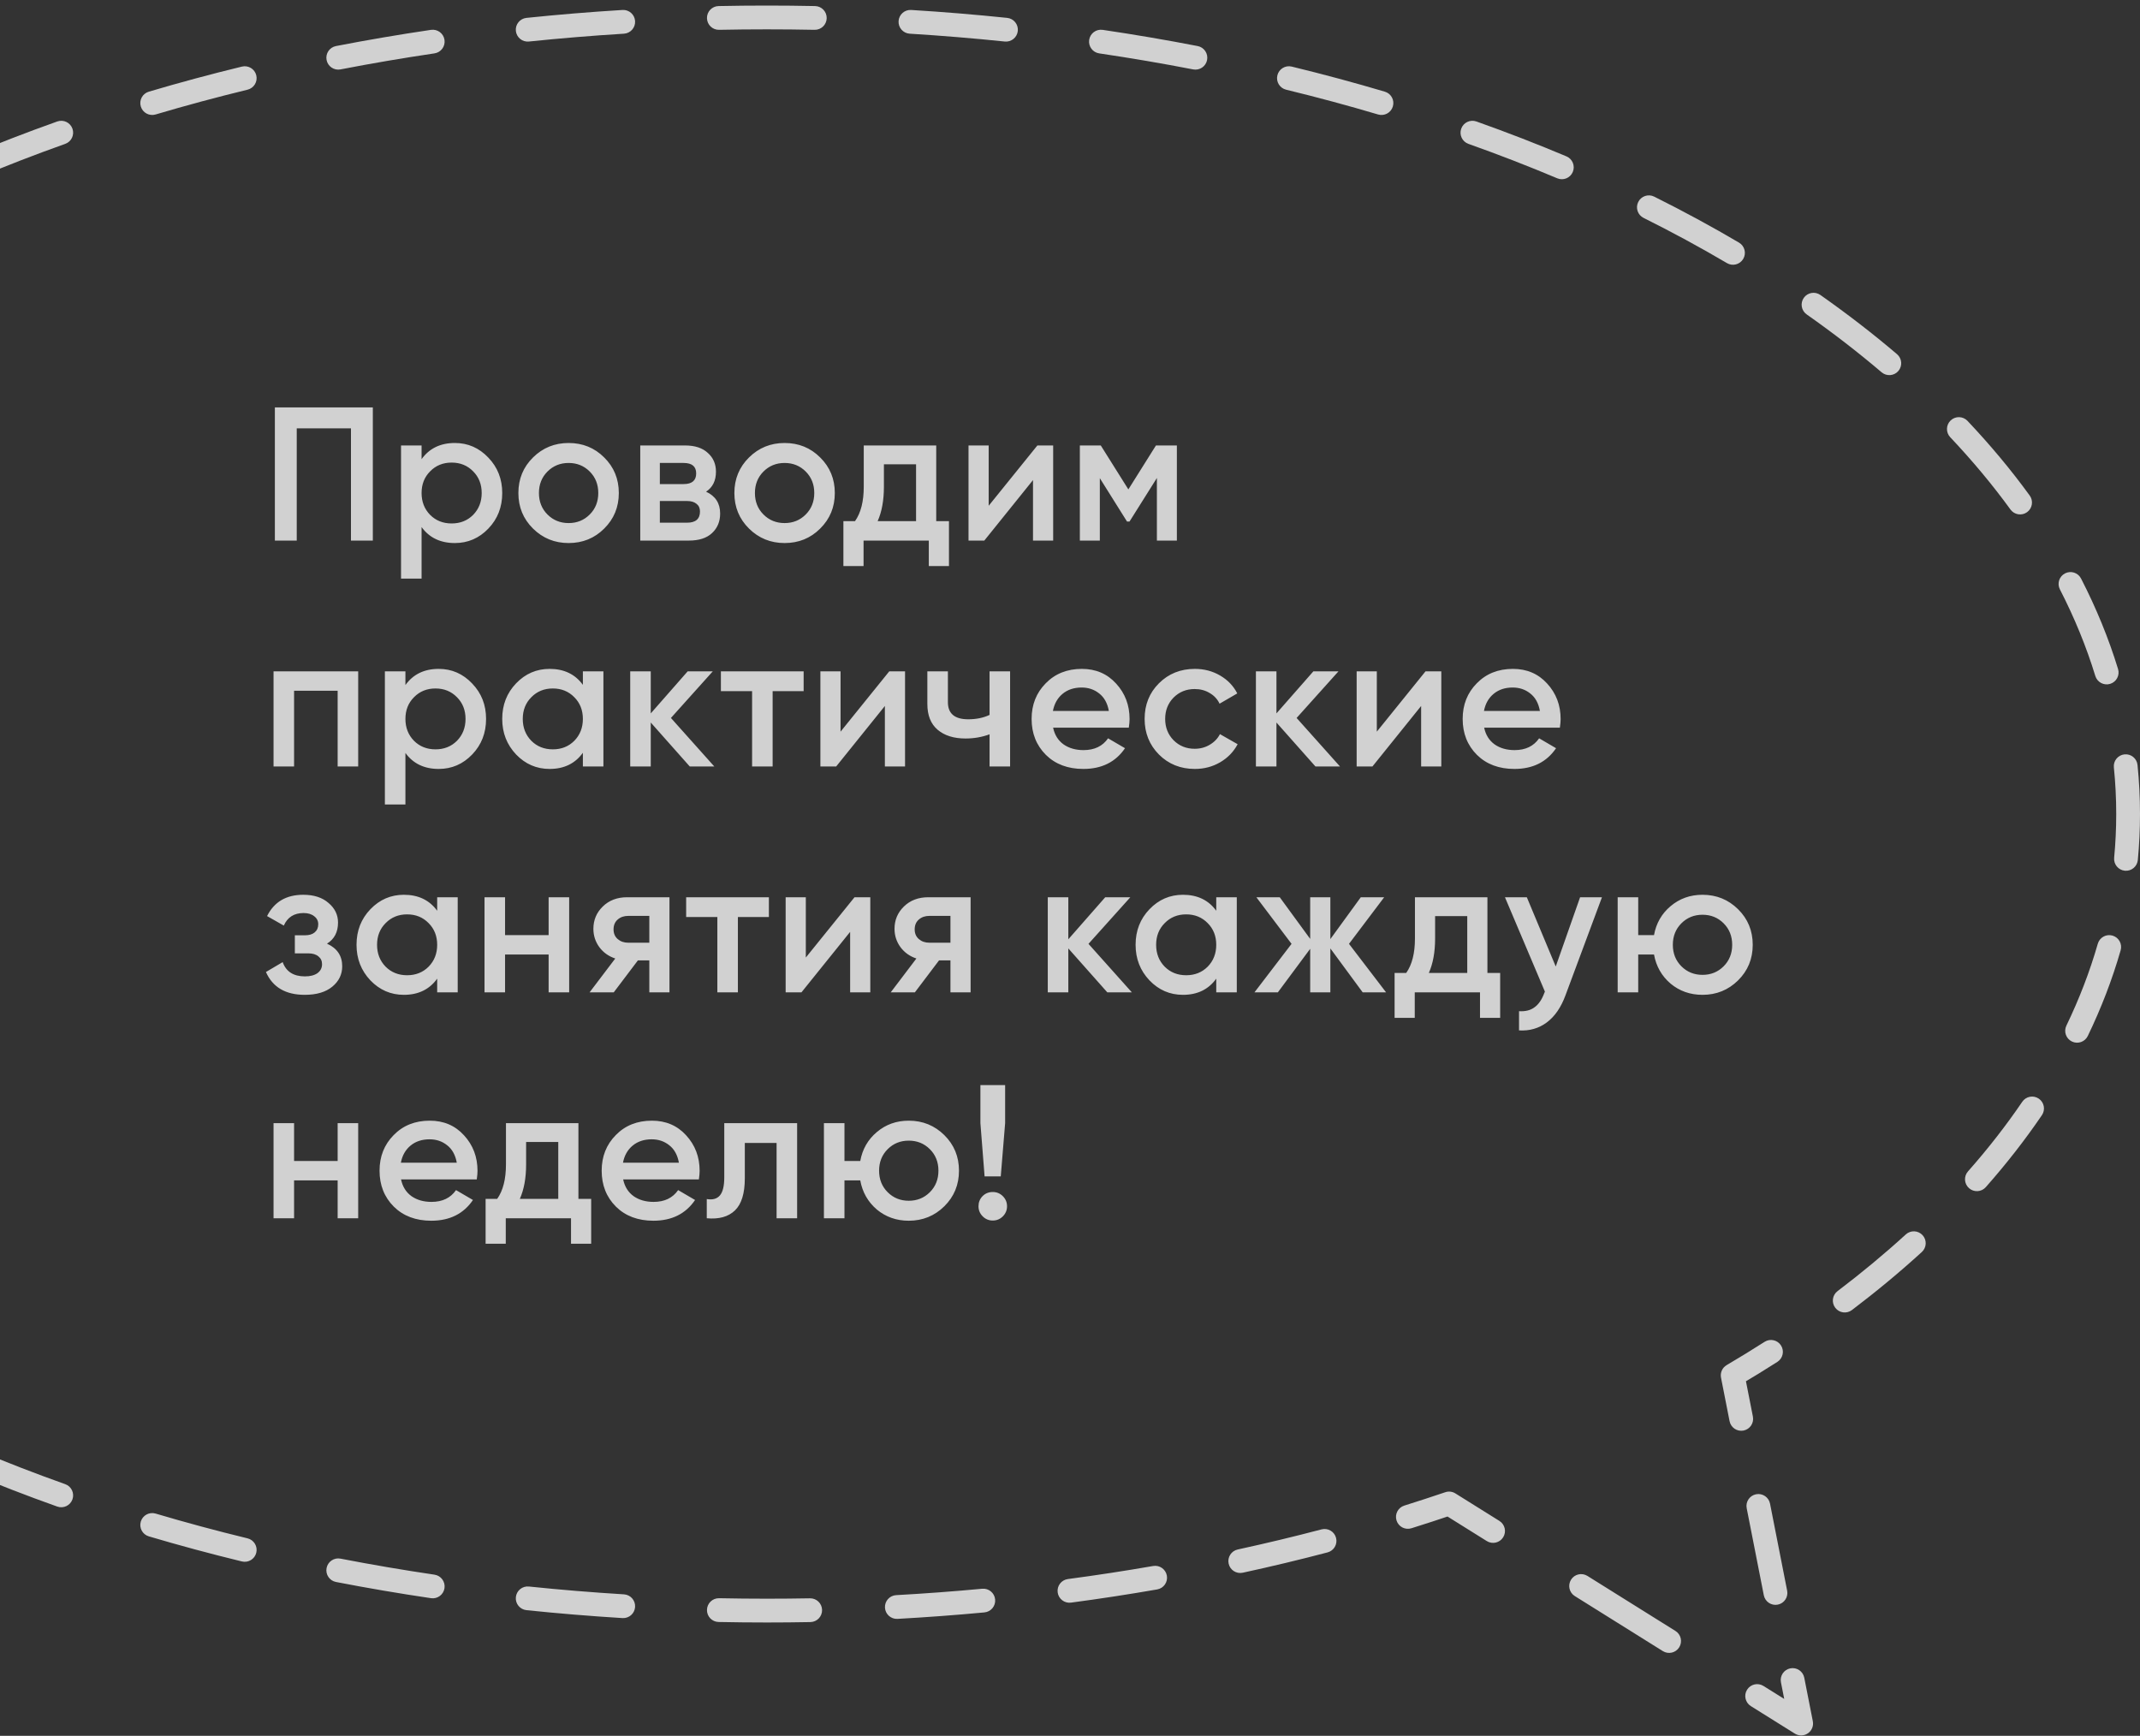 <?xml version="1.0" encoding="UTF-8"?> <svg xmlns="http://www.w3.org/2000/svg" width="180" height="146" viewBox="0 0 180 146" fill="none"><rect x="0" y="0" width="180" height="146" fill="#333333" stroke="none"/> <path opacity="0.77" d="M145.739 115.682L145.231 114.821C144.866 115.036 144.676 115.459 144.758 115.875L145.739 115.682ZM121.885 126.459L122.415 125.611C122.161 125.451 121.848 125.415 121.564 125.512L121.885 126.459ZM151.5 144.968L150.97 145.816C151.308 146.027 151.739 146.017 152.067 145.791C152.396 145.565 152.558 145.166 152.481 144.775L151.5 144.968ZM179.792 64.344C179.736 63.794 179.246 63.394 178.696 63.45C178.147 63.505 177.746 63.996 177.802 64.545L179.792 64.344ZM176.242 56.857C176.404 57.385 176.963 57.682 177.491 57.52C178.019 57.358 178.316 56.799 178.154 56.271L176.242 56.857ZM175.041 48.659C174.788 48.168 174.185 47.975 173.694 48.227C173.203 48.48 173.01 49.083 173.263 49.574L175.041 48.659ZM169.106 42.857C169.431 43.303 170.056 43.402 170.503 43.078C170.95 42.753 171.049 42.128 170.724 41.681L169.106 42.857ZM165.491 35.4C165.111 34.999 164.478 34.981 164.077 35.36C163.676 35.739 163.658 36.372 164.037 36.774L165.491 35.4ZM158.267 31.314C158.688 31.672 159.319 31.621 159.677 31.201C160.035 30.78 159.984 30.149 159.563 29.791L158.267 31.314ZM153.114 24.809C152.662 24.492 152.039 24.601 151.721 25.052C151.403 25.504 151.512 26.128 151.964 26.445L153.114 24.809ZM145.257 22.13C145.733 22.411 146.346 22.252 146.627 21.776C146.907 21.301 146.749 20.688 146.273 20.407L145.257 22.13ZM139.137 16.538C138.642 16.292 138.042 16.493 137.796 16.988C137.549 17.482 137.75 18.082 138.245 18.328L139.137 16.538ZM130.981 14.996C131.49 15.211 132.076 14.972 132.291 14.463C132.506 13.954 132.267 13.368 131.758 13.153L130.981 14.996ZM124.183 10.217C123.663 10.032 123.091 10.304 122.906 10.824C122.721 11.345 122.993 11.916 123.513 12.101L124.183 10.217ZM115.914 9.629C116.444 9.786 117 9.484 117.157 8.954C117.314 8.425 117.013 7.868 116.483 7.711L115.914 9.629ZM108.651 5.601C108.114 5.47 107.573 5.8 107.443 6.336C107.312 6.873 107.642 7.414 108.178 7.544L108.651 5.601ZM100.359 5.838C100.901 5.943 101.426 5.589 101.531 5.046C101.636 4.504 101.282 3.979 100.74 3.874L100.359 5.838ZM92.748 2.511C92.201 2.431 91.693 2.808 91.612 3.354C91.532 3.901 91.909 4.409 92.456 4.49L92.748 2.511ZM84.512 3.493C85.061 3.55 85.553 3.151 85.61 2.601C85.667 2.052 85.267 1.561 84.718 1.504L84.512 3.493ZM76.64 0.838C76.089 0.804 75.615 1.224 75.581 1.775C75.547 2.326 75.967 2.8 76.518 2.834L76.64 0.838ZM68.515 2.508C69.067 2.52 69.524 2.081 69.535 1.529C69.546 0.977 69.108 0.52 68.556 0.509L68.515 2.508ZM60.444 0.509C59.892 0.52 59.453 0.977 59.465 1.529C59.476 2.081 59.932 2.52 60.485 2.508L60.444 0.509ZM52.482 2.834C53.033 2.8 53.453 2.326 53.419 1.775C53.385 1.224 52.911 0.804 52.36 0.838L52.482 2.834ZM44.282 1.504C43.733 1.561 43.333 2.052 43.39 2.601C43.447 3.151 43.939 3.55 44.488 3.493L44.282 1.504ZM36.544 4.49C37.091 4.409 37.468 3.901 37.388 3.354C37.307 2.808 36.799 2.431 36.252 2.511L36.544 4.49ZM28.26 3.874C27.718 3.979 27.364 4.504 27.469 5.046C27.574 5.589 28.099 5.943 28.641 5.838L28.26 3.874ZM20.822 7.544C21.358 7.414 21.688 6.873 21.557 6.336C21.427 5.8 20.886 5.47 20.349 5.601L20.822 7.544ZM12.517 7.711C11.987 7.868 11.685 8.425 11.843 8.954C12 9.484 12.556 9.786 13.086 9.629L12.517 7.711ZM5.487 12.101C6.007 11.916 6.279 11.345 6.094 10.824C5.909 10.304 5.337 10.032 4.817 10.217L5.487 12.101ZM-2.758 13.153C-3.267 13.368 -3.506 13.954 -3.291 14.463C-3.076 14.972 -2.49 15.211 -1.981 14.996L-2.758 13.153ZM-9.245 18.328C-8.75 18.082 -8.549 17.482 -8.796 16.988C-9.042 16.493 -9.642 16.292 -10.137 16.538L-9.245 18.328ZM-17.273 20.407C-17.749 20.688 -17.907 21.301 -17.627 21.776C-17.346 22.252 -16.733 22.411 -16.257 22.13L-17.273 20.407ZM-22.964 26.445C-22.512 26.128 -22.403 25.504 -22.721 25.052C-23.038 24.601 -23.662 24.492 -24.114 24.809L-22.964 26.445ZM-30.563 29.791C-30.984 30.149 -31.035 30.78 -30.677 31.201C-30.319 31.621 -29.688 31.672 -29.267 31.314L-30.563 29.791ZM-35.037 36.774C-34.658 36.372 -34.676 35.739 -35.077 35.36C-35.478 34.981 -36.111 34.999 -36.491 35.4L-35.037 36.774ZM-41.724 41.681C-42.049 42.128 -41.95 42.753 -41.503 43.078C-41.056 43.402 -40.431 43.303 -40.106 42.857L-41.724 41.681ZM-44.263 49.574C-44.01 49.083 -44.203 48.48 -44.694 48.227C-45.185 47.975 -45.788 48.168 -46.041 48.659L-44.263 49.574ZM-49.154 56.271C-49.316 56.799 -49.019 57.358 -48.491 57.52C-47.963 57.682 -47.404 57.385 -47.242 56.857L-49.154 56.271ZM-48.802 64.545C-48.746 63.996 -49.147 63.505 -49.696 63.45C-50.246 63.394 -50.736 63.794 -50.792 64.344L-48.802 64.545ZM-50.792 72.592C-50.736 73.141 -50.246 73.541 -49.696 73.486C-49.147 73.43 -48.746 72.94 -48.802 72.39L-50.792 72.592ZM-47.242 80.079C-47.404 79.551 -47.963 79.254 -48.491 79.415C-49.019 79.577 -49.316 80.136 -49.154 80.665L-47.242 80.079ZM-46.041 88.277C-45.788 88.768 -45.185 88.961 -44.694 88.708C-44.203 88.455 -44.01 87.852 -44.263 87.361L-46.041 88.277ZM-40.106 94.079C-40.431 93.632 -41.056 93.533 -41.503 93.858C-41.95 94.183 -42.049 94.808 -41.724 95.255L-40.106 94.079ZM-36.491 101.536C-36.111 101.937 -35.478 101.955 -35.077 101.575C-34.676 101.196 -34.658 100.563 -35.037 100.162L-36.491 101.536ZM-29.267 105.622C-29.688 105.264 -30.319 105.314 -30.677 105.735C-31.035 106.156 -30.984 106.787 -30.563 107.145L-29.267 105.622ZM-24.114 112.126C-23.662 112.444 -23.038 112.335 -22.721 111.883C-22.403 111.431 -22.512 110.808 -22.964 110.49L-24.114 112.126ZM-16.257 114.805C-16.733 114.525 -17.346 114.683 -17.627 115.159C-17.907 115.635 -17.749 116.248 -17.273 116.528L-16.257 114.805ZM-10.137 120.397C-9.642 120.643 -9.042 120.442 -8.796 119.948C-8.549 119.454 -8.75 118.853 -9.245 118.607L-10.137 120.397ZM-1.981 121.939C-2.49 121.725 -3.076 121.963 -3.291 122.472C-3.506 122.981 -3.267 123.568 -2.758 123.782L-1.981 121.939ZM4.817 126.719C5.337 126.904 5.909 126.632 6.094 126.111C6.279 125.591 6.007 125.019 5.487 124.834L4.817 126.719ZM13.086 127.307C12.556 127.15 12 127.452 11.843 127.981C11.685 128.511 11.987 129.067 12.517 129.224L13.086 127.307ZM20.349 131.335C20.886 131.465 21.427 131.136 21.557 130.599C21.688 130.063 21.358 129.522 20.822 129.391L20.349 131.335ZM28.641 131.098C28.099 130.993 27.574 131.347 27.469 131.889C27.364 132.431 27.718 132.956 28.26 133.061L28.641 131.098ZM36.252 134.424C36.799 134.505 37.307 134.127 37.388 133.581C37.468 133.035 37.091 132.526 36.544 132.446L36.252 134.424ZM44.488 133.443C43.939 133.386 43.447 133.785 43.39 134.334C43.333 134.883 43.733 135.375 44.282 135.432L44.488 133.443ZM52.36 136.098C52.911 136.131 53.385 135.712 53.419 135.161C53.453 134.609 53.033 134.135 52.482 134.101L52.36 136.098ZM60.485 134.427C59.932 134.416 59.476 134.855 59.465 135.407C59.453 135.959 59.892 136.416 60.444 136.427L60.485 134.427ZM68.165 136.434C68.717 136.424 69.157 135.968 69.147 135.416C69.136 134.864 68.681 134.424 68.129 134.435L68.165 136.434ZM75.379 134.168C74.828 134.198 74.406 134.67 74.436 135.222C74.467 135.773 74.939 136.195 75.49 136.165L75.379 134.168ZM82.801 135.621C83.35 135.57 83.755 135.082 83.703 134.532C83.652 133.982 83.164 133.578 82.614 133.63L82.801 135.621ZM89.822 132.815C89.275 132.888 88.89 133.39 88.963 133.938C89.035 134.485 89.538 134.87 90.086 134.798L89.822 132.815ZM97.334 133.687C97.878 133.593 98.242 133.075 98.148 132.531C98.053 131.987 97.535 131.622 96.991 131.717L97.334 133.687ZM104.108 130.328C103.568 130.445 103.226 130.977 103.343 131.517C103.46 132.057 103.992 132.399 104.532 132.282L104.108 130.328ZM111.666 130.572C112.2 130.431 112.519 129.884 112.378 129.35C112.238 128.816 111.691 128.497 111.157 128.637L111.666 130.572ZM118.121 126.635C117.593 126.799 117.3 127.36 117.465 127.888C117.63 128.415 118.191 128.708 118.718 128.543L118.121 126.635ZM125.057 129.62C125.525 129.913 126.142 129.771 126.435 129.302C126.728 128.834 126.585 128.217 126.117 127.924L125.057 129.62ZM133.521 132.551C133.052 132.259 132.435 132.401 132.143 132.869C131.85 133.338 131.992 133.955 132.461 134.247L133.521 132.551ZM139.864 138.875C140.333 139.168 140.95 139.025 141.242 138.557C141.535 138.088 141.393 137.472 140.924 137.179L139.864 138.875ZM148.328 141.806C147.86 141.513 147.243 141.656 146.95 142.124C146.657 142.592 146.8 143.209 147.268 143.502L148.328 141.806ZM151.761 141.114C151.654 140.572 151.129 140.219 150.587 140.326C150.045 140.433 149.692 140.958 149.799 141.5L151.761 141.114ZM148.358 134.179C148.465 134.721 148.991 135.074 149.533 134.967C150.075 134.86 150.427 134.335 150.321 133.793L148.358 134.179ZM148.881 126.471C148.774 125.929 148.248 125.577 147.706 125.683C147.164 125.79 146.812 126.316 146.918 126.857L148.881 126.471ZM145.478 119.536C145.584 120.078 146.11 120.431 146.652 120.324C147.194 120.218 147.547 119.692 147.44 119.15L145.478 119.536ZM149.5 114.548C149.966 114.25 150.102 113.632 149.804 113.167C149.507 112.701 148.889 112.565 148.423 112.862L149.5 114.548ZM154.561 108.596C154.121 108.929 154.034 109.556 154.367 109.997C154.701 110.437 155.328 110.523 155.768 110.19L154.561 108.596ZM161.65 105.306C162.058 104.933 162.086 104.301 161.714 103.893C161.341 103.485 160.709 103.457 160.301 103.829L161.65 105.306ZM165.531 98.527C165.166 98.941 165.205 99.573 165.619 99.939C166.033 100.304 166.664 100.265 167.03 99.851L165.531 98.527ZM171.75 93.796C172.061 93.339 171.943 92.717 171.486 92.407C171.029 92.096 170.407 92.214 170.097 92.671L171.75 93.796ZM173.808 86.268C173.568 86.765 173.777 87.363 174.274 87.603C174.772 87.843 175.369 87.634 175.609 87.136L173.808 86.268ZM178.372 79.93C178.525 79.399 178.218 78.845 177.687 78.693C177.157 78.54 176.603 78.847 176.45 79.378L178.372 79.93ZM177.826 72.147C177.774 72.697 178.177 73.184 178.727 73.237C179.277 73.289 179.765 72.885 179.817 72.336L177.826 72.147ZM180 68.468C180 67.083 179.93 65.708 179.792 64.344L177.802 64.545C177.933 65.843 178 67.151 178 68.468H180ZM178.154 56.271C177.359 53.676 176.316 51.136 175.041 48.659L173.263 49.574C174.486 51.951 175.484 54.382 176.242 56.857L178.154 56.271ZM170.724 41.681C169.158 39.525 167.409 37.429 165.491 35.4L164.037 36.774C165.9 38.745 167.593 40.775 169.106 42.857L170.724 41.681ZM159.563 29.791C157.541 28.07 155.388 26.408 153.114 24.809L151.964 26.445C154.191 28.011 156.294 29.635 158.267 31.314L159.563 29.791ZM146.273 20.407C143.987 19.06 141.606 17.769 139.137 16.538L138.245 18.328C140.674 19.539 143.013 20.807 145.257 22.13L146.273 20.407ZM131.758 13.153C129.303 12.118 126.776 11.138 124.183 10.217L123.513 12.101C126.071 13.01 128.562 13.976 130.981 14.996L131.758 13.153ZM116.483 7.711C113.925 6.953 111.313 6.248 108.651 5.601L108.178 7.544C110.809 8.184 113.389 8.88 115.914 9.629L116.483 7.711ZM100.74 3.874C98.116 3.365 95.451 2.91 92.748 2.511L92.456 4.49C95.129 4.885 97.765 5.335 100.359 5.838L100.74 3.874ZM84.718 1.504C82.056 1.228 79.362 1.005 76.64 0.838L76.518 2.834C79.212 3 81.878 3.22 84.512 3.493L84.718 1.504ZM68.556 0.509C67.21 0.482 65.858 0.468 64.5 0.468V2.468C65.844 2.468 67.183 2.481 68.515 2.508L68.556 0.509ZM64.5 0.468C63.142 0.468 61.79 0.482 60.444 0.509L60.485 2.508C61.817 2.481 63.156 2.468 64.5 2.468V0.468ZM52.36 0.838C49.638 1.005 46.944 1.228 44.282 1.504L44.488 3.493C47.122 3.22 49.788 3 52.482 2.834L52.36 0.838ZM36.252 2.511C33.549 2.91 30.884 3.365 28.26 3.874L28.641 5.838C31.235 5.335 33.871 4.885 36.544 4.49L36.252 2.511ZM20.349 5.601C17.687 6.248 15.075 6.953 12.517 7.711L13.086 9.629C15.611 8.88 18.191 8.184 20.822 7.544L20.349 5.601ZM4.817 10.217C2.224 11.138 -0.303 12.118 -2.758 13.153L-1.981 14.996C0.438 13.976 2.929 13.01 5.487 12.101L4.817 10.217ZM-10.137 16.538C-12.606 17.769 -14.987 19.06 -17.273 20.407L-16.257 22.13C-14.014 20.807 -11.674 19.539 -9.245 18.328L-10.137 16.538ZM-24.114 24.809C-26.388 26.408 -28.541 28.07 -30.563 29.791L-29.267 31.314C-27.294 29.635 -25.191 28.011 -22.964 26.445L-24.114 24.809ZM-36.491 35.4C-38.409 37.429 -40.158 39.525 -41.724 41.681L-40.106 42.857C-38.593 40.775 -36.9 38.745 -35.037 36.774L-36.491 35.4ZM-46.041 48.659C-47.316 51.136 -48.359 53.676 -49.154 56.271L-47.242 56.857C-46.484 54.382 -45.486 51.951 -44.263 49.574L-46.041 48.659ZM-50.792 64.344C-50.93 65.708 -51 67.083 -51 68.468H-49C-49 67.151 -48.933 65.843 -48.802 64.545L-50.792 64.344ZM-51 68.468C-51 69.852 -50.93 71.227 -50.792 72.592L-48.802 72.39C-48.933 71.093 -49 69.785 -49 68.468H-51ZM-49.154 80.665C-48.359 83.259 -47.316 85.799 -46.041 88.277L-44.263 87.361C-45.486 84.984 -46.484 82.554 -47.242 80.079L-49.154 80.665ZM-41.724 95.255C-40.158 97.41 -38.409 99.506 -36.491 101.536L-35.037 100.162C-36.9 98.191 -38.593 96.161 -40.106 94.079L-41.724 95.255ZM-30.563 107.145C-28.541 108.866 -26.388 110.528 -24.114 112.126L-22.964 110.49C-25.191 108.925 -27.294 107.301 -29.267 105.622L-30.563 107.145ZM-17.273 116.528C-14.987 117.876 -12.606 119.167 -10.137 120.397L-9.245 118.607C-11.674 117.397 -14.014 116.128 -16.257 114.805L-17.273 116.528ZM-2.758 123.782C-0.303 124.817 2.224 125.797 4.817 126.719L5.487 124.834C2.929 123.925 0.438 122.959 -1.981 121.939L-2.758 123.782ZM12.517 129.224C15.075 129.983 17.687 130.687 20.349 131.335L20.822 129.391C18.191 128.752 15.611 128.056 13.086 127.307L12.517 129.224ZM28.26 133.061C30.884 133.57 33.549 134.025 36.252 134.424L36.544 132.446C33.871 132.051 31.235 131.601 28.641 131.098L28.26 133.061ZM44.282 135.432C46.944 135.708 49.638 135.931 52.36 136.098L52.482 134.101C49.788 133.936 47.122 133.716 44.488 133.443L44.282 135.432ZM60.444 136.427C61.79 136.454 63.142 136.468 64.5 136.468V134.468C63.156 134.468 61.817 134.454 60.485 134.427L60.444 136.427ZM64.5 136.468C65.726 136.468 66.948 136.457 68.165 136.434L68.129 134.435C66.924 134.457 65.714 134.468 64.5 134.468V136.468ZM75.49 136.165C77.95 136.028 80.388 135.847 82.801 135.621L82.614 133.63C80.227 133.853 77.814 134.033 75.379 134.168L75.49 136.165ZM90.086 134.798C92.532 134.473 94.949 134.102 97.334 133.687L96.991 131.717C94.633 132.127 92.242 132.494 89.822 132.815L90.086 134.798ZM104.532 132.282C106.949 131.758 109.328 131.187 111.666 130.572L111.157 128.637C108.847 129.245 106.497 129.809 104.108 130.328L104.532 132.282ZM118.718 128.543C119.893 128.175 121.056 127.796 122.207 127.405L121.564 125.512C120.428 125.897 119.281 126.272 118.121 126.635L118.718 128.543ZM121.355 127.307L125.057 129.62L126.117 127.924L122.415 125.611L121.355 127.307ZM132.461 134.247L139.864 138.875L140.924 137.179L133.521 132.551L132.461 134.247ZM147.268 143.502L150.97 145.816L152.03 144.12L148.328 141.806L147.268 143.502ZM152.481 144.775L151.761 141.114L149.799 141.5L150.519 145.161L152.481 144.775ZM150.321 133.793L148.881 126.471L146.918 126.857L148.358 134.179L150.321 133.793ZM147.44 119.15L146.72 115.489L144.758 115.875L145.478 119.536L147.44 119.15ZM146.247 116.544C147.354 115.892 148.438 115.226 149.5 114.548L148.423 112.862C147.382 113.528 146.318 114.181 145.231 114.821L146.247 116.544ZM155.768 110.19C157.845 108.617 159.808 106.987 161.65 105.306L160.301 103.829C158.507 105.467 156.591 107.058 154.561 108.596L155.768 110.19ZM167.03 99.851C168.763 97.889 170.34 95.869 171.75 93.796L170.097 92.671C168.737 94.671 167.212 96.625 165.531 98.527L167.03 99.851ZM175.609 87.136C176.743 84.786 177.668 82.382 178.372 79.93L176.45 79.378C175.779 81.716 174.894 84.015 173.808 86.268L175.609 87.136ZM179.817 72.336C179.938 71.055 180 69.766 180 68.468H178C178 69.702 177.941 70.929 177.826 72.147L179.817 72.336Z" fill="white"></path> <path opacity="0.77" d="M31.36 34.268V45.468H29.52V36.028H24.96V45.468H23.12V34.268H31.36ZM38.26 37.26C39.359 37.26 40.298 37.67 41.076 38.492C41.855 39.302 42.244 40.294 42.244 41.468C42.244 42.652 41.855 43.649 41.076 44.46C40.298 45.27 39.359 45.676 38.26 45.676C37.044 45.676 36.111 45.228 35.46 44.332V48.668H33.732V37.468H35.46V38.62C36.111 37.713 37.044 37.26 38.26 37.26ZM36.18 43.308C36.66 43.788 37.263 44.028 37.988 44.028C38.714 44.028 39.316 43.788 39.796 43.308C40.276 42.817 40.516 42.204 40.516 41.468C40.516 40.732 40.276 40.124 39.796 39.644C39.316 39.153 38.714 38.908 37.988 38.908C37.263 38.908 36.66 39.153 36.18 39.644C35.7 40.124 35.46 40.732 35.46 41.468C35.46 42.204 35.7 42.817 36.18 43.308ZM47.827 45.676C46.653 45.676 45.656 45.27 44.834 44.46C44.013 43.649 43.602 42.652 43.602 41.468C43.602 40.284 44.013 39.286 44.834 38.476C45.656 37.665 46.653 37.26 47.827 37.26C49.011 37.26 50.008 37.665 50.819 38.476C51.64 39.286 52.05 40.284 52.05 41.468C52.05 42.652 51.64 43.649 50.819 44.46C50.008 45.27 49.011 45.676 47.827 45.676ZM46.05 43.276C46.531 43.756 47.123 43.996 47.827 43.996C48.531 43.996 49.123 43.756 49.602 43.276C50.083 42.796 50.322 42.193 50.322 41.468C50.322 40.742 50.083 40.14 49.602 39.66C49.123 39.18 48.531 38.94 47.827 38.94C47.123 38.94 46.531 39.18 46.05 39.66C45.571 40.14 45.331 40.742 45.331 41.468C45.331 42.193 45.571 42.796 46.05 43.276ZM59.389 41.356C60.178 41.718 60.573 42.332 60.573 43.196C60.573 43.868 60.344 44.417 59.885 44.844C59.437 45.26 58.792 45.468 57.949 45.468H53.853V37.468H57.629C58.45 37.468 59.085 37.676 59.533 38.092C59.992 38.497 60.221 39.025 60.221 39.676C60.221 40.433 59.944 40.993 59.389 41.356ZM57.501 38.94H55.501V40.716H57.501C58.205 40.716 58.557 40.417 58.557 39.82C58.557 39.233 58.205 38.94 57.501 38.94ZM57.789 43.964C58.514 43.964 58.877 43.649 58.877 43.02C58.877 42.742 58.781 42.529 58.589 42.38C58.397 42.22 58.13 42.14 57.789 42.14H55.501V43.964H57.789ZM65.994 45.676C64.821 45.676 63.823 45.27 63.002 44.46C62.181 43.649 61.77 42.652 61.77 41.468C61.77 40.284 62.181 39.286 63.002 38.476C63.823 37.665 64.821 37.26 65.994 37.26C67.178 37.26 68.175 37.665 68.986 38.476C69.807 39.286 70.218 40.284 70.218 41.468C70.218 42.652 69.807 43.649 68.986 44.46C68.175 45.27 67.178 45.676 65.994 45.676ZM64.218 43.276C64.698 43.756 65.29 43.996 65.994 43.996C66.698 43.996 67.29 43.756 67.77 43.276C68.25 42.796 68.49 42.193 68.49 41.468C68.49 40.742 68.25 40.14 67.77 39.66C67.29 39.18 66.698 38.94 65.994 38.94C65.29 38.94 64.698 39.18 64.218 39.66C63.738 40.14 63.498 40.742 63.498 41.468C63.498 42.193 63.738 42.796 64.218 43.276ZM78.748 43.836H79.82V47.612H78.124V45.468H72.636V47.612H70.94V43.836H71.916C72.407 43.142 72.652 42.177 72.652 40.94V37.468H78.748V43.836ZM73.82 43.836H77.052V39.052H74.348V40.94C74.348 42.081 74.172 43.046 73.82 43.836ZM87.256 37.468H88.584V45.468H86.888V40.38L82.792 45.468H81.464V37.468H83.16V42.54L87.256 37.468ZM98.989 37.468V45.468H97.309V40.204L95.005 43.868H94.797L92.509 40.22V45.468H90.829V37.468H92.589L94.909 41.164L97.229 37.468H98.989ZM30.128 56.468V64.468H28.4V58.1H24.736V64.468H23.008V56.468H30.128ZM36.901 56.26C38 56.26 38.938 56.67 39.717 57.492C40.496 58.302 40.885 59.294 40.885 60.468C40.885 61.652 40.496 62.649 39.717 63.46C38.938 64.27 38 64.676 36.901 64.676C35.685 64.676 34.752 64.228 34.101 63.332V67.668H32.373V56.468H34.101V57.62C34.752 56.713 35.685 56.26 36.901 56.26ZM34.821 62.308C35.301 62.788 35.904 63.028 36.629 63.028C37.354 63.028 37.957 62.788 38.437 62.308C38.917 61.817 39.157 61.204 39.157 60.468C39.157 59.732 38.917 59.124 38.437 58.644C37.957 58.153 37.354 57.908 36.629 57.908C35.904 57.908 35.301 58.153 34.821 58.644C34.341 59.124 34.101 59.732 34.101 60.468C34.101 61.204 34.341 61.817 34.821 62.308ZM49.027 56.468H50.755V64.468H49.027V63.316C48.377 64.222 47.443 64.676 46.227 64.676C45.129 64.676 44.19 64.27 43.411 63.46C42.633 62.638 42.243 61.641 42.243 60.468C42.243 59.284 42.633 58.286 43.411 57.476C44.19 56.665 45.129 56.26 46.227 56.26C47.443 56.26 48.377 56.708 49.027 57.604V56.468ZM44.691 62.308C45.171 62.788 45.774 63.028 46.499 63.028C47.224 63.028 47.827 62.788 48.307 62.308C48.787 61.817 49.027 61.204 49.027 60.468C49.027 59.732 48.787 59.124 48.307 58.644C47.827 58.153 47.224 57.908 46.499 57.908C45.774 57.908 45.171 58.153 44.691 58.644C44.211 59.124 43.971 59.732 43.971 60.468C43.971 61.204 44.211 61.817 44.691 62.308ZM60.081 64.468H58.017L54.737 60.772V64.468H53.009V56.468H54.737V60.004L57.841 56.468H59.953L56.433 60.388L60.081 64.468ZM67.596 56.468V58.132H64.988V64.468H63.26V58.132H60.636V56.468H67.596ZM74.797 56.468H76.125V64.468H74.429V59.38L70.333 64.468H69.005V56.468H70.701V61.54L74.797 56.468ZM83.234 56.468H84.962V64.468H83.234V61.764C82.594 61.998 81.922 62.116 81.218 62.116C80.226 62.116 79.442 61.87 78.866 61.38C78.29 60.889 78.002 60.169 78.002 59.22V56.468H79.73V59.06C79.73 60.02 80.3 60.5 81.442 60.5C82.114 60.5 82.711 60.377 83.234 60.132V56.468ZM88.579 61.204C88.707 61.812 89.001 62.281 89.459 62.612C89.918 62.932 90.478 63.092 91.139 63.092C92.057 63.092 92.745 62.761 93.203 62.1L94.627 62.932C93.838 64.094 92.67 64.676 91.123 64.676C89.822 64.676 88.771 64.281 87.971 63.492C87.171 62.692 86.771 61.684 86.771 60.468C86.771 59.273 87.166 58.276 87.955 57.476C88.745 56.665 89.758 56.26 90.995 56.26C92.169 56.26 93.129 56.67 93.875 57.492C94.633 58.313 95.011 59.31 95.011 60.484C95.011 60.665 94.99 60.905 94.947 61.204H88.579ZM88.563 59.796H93.267C93.15 59.145 92.878 58.654 92.451 58.324C92.035 57.993 91.545 57.828 90.979 57.828C90.339 57.828 89.806 58.004 89.379 58.356C88.953 58.708 88.681 59.188 88.563 59.796ZM100.501 64.676C99.296 64.676 98.287 64.27 97.477 63.46C96.677 62.649 96.277 61.652 96.277 60.468C96.277 59.273 96.677 58.276 97.477 57.476C98.287 56.665 99.296 56.26 100.501 56.26C101.28 56.26 101.989 56.446 102.629 56.82C103.269 57.193 103.749 57.694 104.069 58.324L102.581 59.188C102.4 58.804 102.122 58.505 101.749 58.292C101.386 58.068 100.965 57.956 100.485 57.956C99.781 57.956 99.189 58.196 98.709 58.676C98.24 59.156 98.005 59.753 98.005 60.468C98.005 61.182 98.24 61.78 98.709 62.26C99.189 62.74 99.781 62.98 100.485 62.98C100.954 62.98 101.376 62.868 101.749 62.644C102.133 62.42 102.421 62.121 102.613 61.748L104.101 62.596C103.76 63.236 103.269 63.742 102.629 64.116C101.989 64.489 101.28 64.676 100.501 64.676ZM112.709 64.468H110.645L107.365 60.772V64.468H105.637V56.468H107.365V60.004L110.469 56.468H112.581L109.061 60.388L112.709 64.468ZM119.903 56.468H121.231V64.468H119.535V59.38L115.439 64.468H114.111V56.468H115.807V61.54L119.903 56.468ZM124.836 61.204C124.964 61.812 125.257 62.281 125.716 62.612C126.175 62.932 126.735 63.092 127.396 63.092C128.313 63.092 129.001 62.761 129.46 62.1L130.884 62.932C130.095 64.094 128.927 64.676 127.38 64.676C126.079 64.676 125.028 64.281 124.228 63.492C123.428 62.692 123.028 61.684 123.028 60.468C123.028 59.273 123.423 58.276 124.212 57.476C125.001 56.665 126.015 56.26 127.252 56.26C128.425 56.26 129.385 56.67 130.132 57.492C130.889 58.313 131.268 59.31 131.268 60.484C131.268 60.665 131.247 60.905 131.204 61.204H124.836ZM124.82 59.796H129.524C129.407 59.145 129.135 58.654 128.708 58.324C128.292 57.993 127.801 57.828 127.236 57.828C126.596 57.828 126.063 58.004 125.636 58.356C125.209 58.708 124.937 59.188 124.82 59.796ZM27.504 79.372C28.357 79.756 28.784 80.39 28.784 81.276C28.784 81.958 28.507 82.529 27.952 82.988C27.397 83.446 26.624 83.676 25.632 83.676C24.021 83.676 22.933 83.036 22.368 81.756L23.776 80.924C24.064 81.724 24.688 82.124 25.648 82.124C26.096 82.124 26.448 82.033 26.704 81.852C26.96 81.66 27.088 81.409 27.088 81.1C27.088 80.822 26.987 80.604 26.784 80.444C26.581 80.273 26.299 80.188 25.936 80.188H24.8V78.668H25.648C26 78.668 26.272 78.588 26.464 78.428C26.667 78.257 26.768 78.028 26.768 77.74C26.768 77.462 26.656 77.238 26.432 77.068C26.208 76.886 25.909 76.796 25.536 76.796C24.736 76.796 24.181 77.148 23.872 77.852L22.464 77.052C23.061 75.857 24.075 75.26 25.504 75.26C26.4 75.26 27.109 75.489 27.632 75.948C28.165 76.396 28.432 76.945 28.432 77.596C28.432 78.396 28.123 78.988 27.504 79.372ZM36.772 75.468H38.499V83.468H36.772V82.316C36.121 83.222 35.188 83.676 33.971 83.676C32.873 83.676 31.934 83.27 31.155 82.46C30.377 81.638 29.988 80.641 29.988 79.468C29.988 78.284 30.377 77.286 31.155 76.476C31.934 75.665 32.873 75.26 33.971 75.26C35.188 75.26 36.121 75.708 36.772 76.604V75.468ZM32.435 81.308C32.916 81.788 33.518 82.028 34.243 82.028C34.969 82.028 35.572 81.788 36.051 81.308C36.532 80.817 36.772 80.204 36.772 79.468C36.772 78.732 36.532 78.124 36.051 77.644C35.572 77.153 34.969 76.908 34.243 76.908C33.518 76.908 32.916 77.153 32.435 77.644C31.956 78.124 31.715 78.732 31.715 79.468C31.715 80.204 31.956 80.817 32.435 81.308ZM46.146 75.468H47.874V83.468H46.146V80.284H42.482V83.468H40.754V75.468H42.482V78.652H46.146V75.468ZM56.311 75.468V83.468H54.615V80.78H53.655L51.623 83.468H49.591L51.751 80.62C51.196 80.438 50.748 80.118 50.407 79.66C50.076 79.201 49.911 78.689 49.911 78.124C49.911 77.388 50.172 76.764 50.695 76.252C51.228 75.729 51.911 75.468 52.743 75.468H56.311ZM52.839 79.292H54.615V77.036H52.839C52.487 77.036 52.193 77.137 51.959 77.34C51.724 77.542 51.607 77.82 51.607 78.172C51.607 78.513 51.724 78.785 51.959 78.988C52.193 79.19 52.487 79.292 52.839 79.292ZM64.674 75.468V77.132H62.066V83.468H60.338V77.132H57.714V75.468H64.674ZM71.875 75.468H73.203V83.468H71.507V78.38L67.411 83.468H66.083V75.468H67.779V80.54L71.875 75.468ZM81.64 75.468V83.468H79.944V80.78H78.984L76.952 83.468H74.92L77.08 80.62C76.525 80.438 76.077 80.118 75.736 79.66C75.405 79.201 75.24 78.689 75.24 78.124C75.24 77.388 75.501 76.764 76.024 76.252C76.557 75.729 77.24 75.468 78.072 75.468H81.64ZM78.168 79.292H79.944V77.036H78.168C77.816 77.036 77.523 77.137 77.288 77.34C77.053 77.542 76.936 77.82 76.936 78.172C76.936 78.513 77.053 78.785 77.288 78.988C77.523 79.19 77.816 79.292 78.168 79.292ZM95.203 83.468H93.139L89.859 79.772V83.468H88.131V75.468H89.859V79.004L92.963 75.468H95.075L91.555 79.388L95.203 83.468ZM102.301 75.468H104.029V83.468H102.301V82.316C101.65 83.222 100.717 83.676 99.501 83.676C98.402 83.676 97.463 83.27 96.685 82.46C95.906 81.638 95.517 80.641 95.517 79.468C95.517 78.284 95.906 77.286 96.685 76.476C97.463 75.665 98.402 75.26 99.501 75.26C100.717 75.26 101.65 75.708 102.301 76.604V75.468ZM97.965 81.308C98.445 81.788 99.047 82.028 99.773 82.028C100.498 82.028 101.101 81.788 101.581 81.308C102.061 80.817 102.301 80.204 102.301 79.468C102.301 78.732 102.061 78.124 101.581 77.644C101.101 77.153 100.498 76.908 99.773 76.908C99.047 76.908 98.445 77.153 97.965 77.644C97.485 78.124 97.245 78.732 97.245 79.468C97.245 80.204 97.485 80.817 97.965 81.308ZM116.587 83.468H114.619L111.899 79.772V83.468H110.203V79.804L107.483 83.468H105.515L108.635 79.388L105.675 75.468H107.643L110.203 78.972V75.468H111.899V78.988L114.459 75.468H116.427L113.467 79.388L116.587 83.468ZM125.11 81.836H126.182V85.612H124.486V83.468H118.998V85.612H117.302V81.836H118.278C118.769 81.142 119.014 80.177 119.014 78.94V75.468H125.11V81.836ZM120.182 81.836H123.414V77.052H120.71V78.94C120.71 80.081 120.534 81.046 120.182 81.836ZM132.905 75.468H134.745L131.673 83.724C131.3 84.737 130.777 85.494 130.105 85.996C129.433 86.497 128.654 86.721 127.769 86.668V85.052C128.313 85.084 128.75 84.972 129.081 84.716C129.422 84.47 129.694 84.07 129.897 83.516L129.945 83.404L126.585 75.468H128.425L130.857 81.292L132.905 75.468ZM143.202 75.26C144.375 75.26 145.372 75.665 146.194 76.476C147.015 77.286 147.426 78.284 147.426 79.468C147.426 80.652 147.015 81.649 146.194 82.46C145.372 83.27 144.375 83.676 143.202 83.676C142.167 83.676 141.271 83.361 140.514 82.732C139.767 82.092 139.303 81.276 139.122 80.284H137.794V83.468H136.066V75.468H137.794V78.652H139.122C139.303 77.66 139.767 76.849 140.514 76.22C141.271 75.58 142.167 75.26 143.202 75.26ZM141.426 81.276C141.906 81.756 142.498 81.996 143.202 81.996C143.906 81.996 144.498 81.756 144.978 81.276C145.458 80.796 145.698 80.193 145.698 79.468C145.698 78.742 145.458 78.14 144.978 77.66C144.498 77.18 143.906 76.94 143.202 76.94C142.498 76.94 141.906 77.18 141.426 77.66C140.946 78.14 140.706 78.742 140.706 79.468C140.706 80.193 140.946 80.796 141.426 81.276ZM28.4 94.468H30.128V102.468H28.4V99.284H24.736V102.468H23.008V94.468H24.736V97.652H28.4V94.468ZM33.733 99.204C33.861 99.812 34.154 100.281 34.613 100.612C35.072 100.932 35.632 101.092 36.293 101.092C37.21 101.092 37.898 100.761 38.357 100.1L39.781 100.932C38.992 102.094 37.824 102.676 36.277 102.676C34.976 102.676 33.925 102.281 33.125 101.492C32.325 100.692 31.925 99.684 31.925 98.468C31.925 97.273 32.32 96.276 33.109 95.476C33.898 94.665 34.912 94.26 36.149 94.26C37.322 94.26 38.282 94.67 39.029 95.492C39.786 96.313 40.165 97.31 40.165 98.484C40.165 98.665 40.144 98.905 40.101 99.204H33.733ZM33.717 97.796H38.421C38.304 97.145 38.032 96.654 37.605 96.324C37.189 95.993 36.698 95.828 36.133 95.828C35.493 95.828 34.96 96.004 34.533 96.356C34.106 96.708 33.834 97.188 33.717 97.796ZM48.653 100.836H49.725V104.612H48.029V102.468H42.541V104.612H40.845V100.836H41.821C42.312 100.142 42.557 99.177 42.557 97.94V94.468H48.653V100.836ZM43.725 100.836H46.957V96.052H44.253V97.94C44.253 99.081 44.077 100.046 43.725 100.836ZM52.416 99.204C52.544 99.812 52.837 100.281 53.296 100.612C53.755 100.932 54.315 101.092 54.976 101.092C55.894 101.092 56.581 100.761 57.04 100.1L58.464 100.932C57.675 102.094 56.507 102.676 54.96 102.676C53.659 102.676 52.608 102.281 51.808 101.492C51.008 100.692 50.608 99.684 50.608 98.468C50.608 97.273 51.003 96.276 51.792 95.476C52.581 94.665 53.595 94.26 54.832 94.26C56.005 94.26 56.965 94.67 57.712 95.492C58.469 96.313 58.848 97.31 58.848 98.484C58.848 98.665 58.827 98.905 58.784 99.204H52.416ZM52.4 97.796H57.104C56.987 97.145 56.715 96.654 56.288 96.324C55.872 95.993 55.382 95.828 54.816 95.828C54.176 95.828 53.643 96.004 53.216 96.356C52.789 96.708 52.517 97.188 52.4 97.796ZM67.048 94.468V102.468H65.32V96.132H62.648V99.108C62.648 100.377 62.371 101.278 61.816 101.812C61.261 102.345 60.472 102.564 59.448 102.468V100.852C59.939 100.937 60.307 100.836 60.552 100.548C60.797 100.26 60.92 99.753 60.92 99.028V94.468H67.048ZM76.438 94.26C77.611 94.26 78.608 94.665 79.43 95.476C80.251 96.286 80.662 97.284 80.662 98.468C80.662 99.652 80.251 100.649 79.43 101.46C78.608 102.27 77.611 102.676 76.438 102.676C75.403 102.676 74.507 102.361 73.75 101.732C73.003 101.092 72.539 100.276 72.358 99.284H71.03V102.468H69.302V94.468H71.03V97.652H72.358C72.539 96.66 73.003 95.849 73.75 95.22C74.507 94.58 75.403 94.26 76.438 94.26ZM74.662 100.276C75.142 100.756 75.734 100.996 76.438 100.996C77.142 100.996 77.734 100.756 78.214 100.276C78.694 99.796 78.934 99.193 78.934 98.468C78.934 97.742 78.694 97.14 78.214 96.66C77.734 96.18 77.142 95.94 76.438 95.94C75.734 95.94 75.142 96.18 74.662 96.66C74.182 97.14 73.942 97.742 73.942 98.468C73.942 99.193 74.182 99.796 74.662 100.276ZM82.816 98.948L82.464 94.468V91.268H84.544V94.468L84.176 98.948H82.816ZM84.352 102.308C84.117 102.542 83.834 102.66 83.504 102.66C83.173 102.66 82.89 102.542 82.656 102.308C82.421 102.073 82.304 101.79 82.304 101.46C82.304 101.129 82.416 100.846 82.64 100.612C82.874 100.377 83.162 100.26 83.504 100.26C83.834 100.26 84.117 100.377 84.352 100.612C84.586 100.846 84.704 101.129 84.704 101.46C84.704 101.79 84.586 102.073 84.352 102.308Z" fill="white"></path> </svg> 